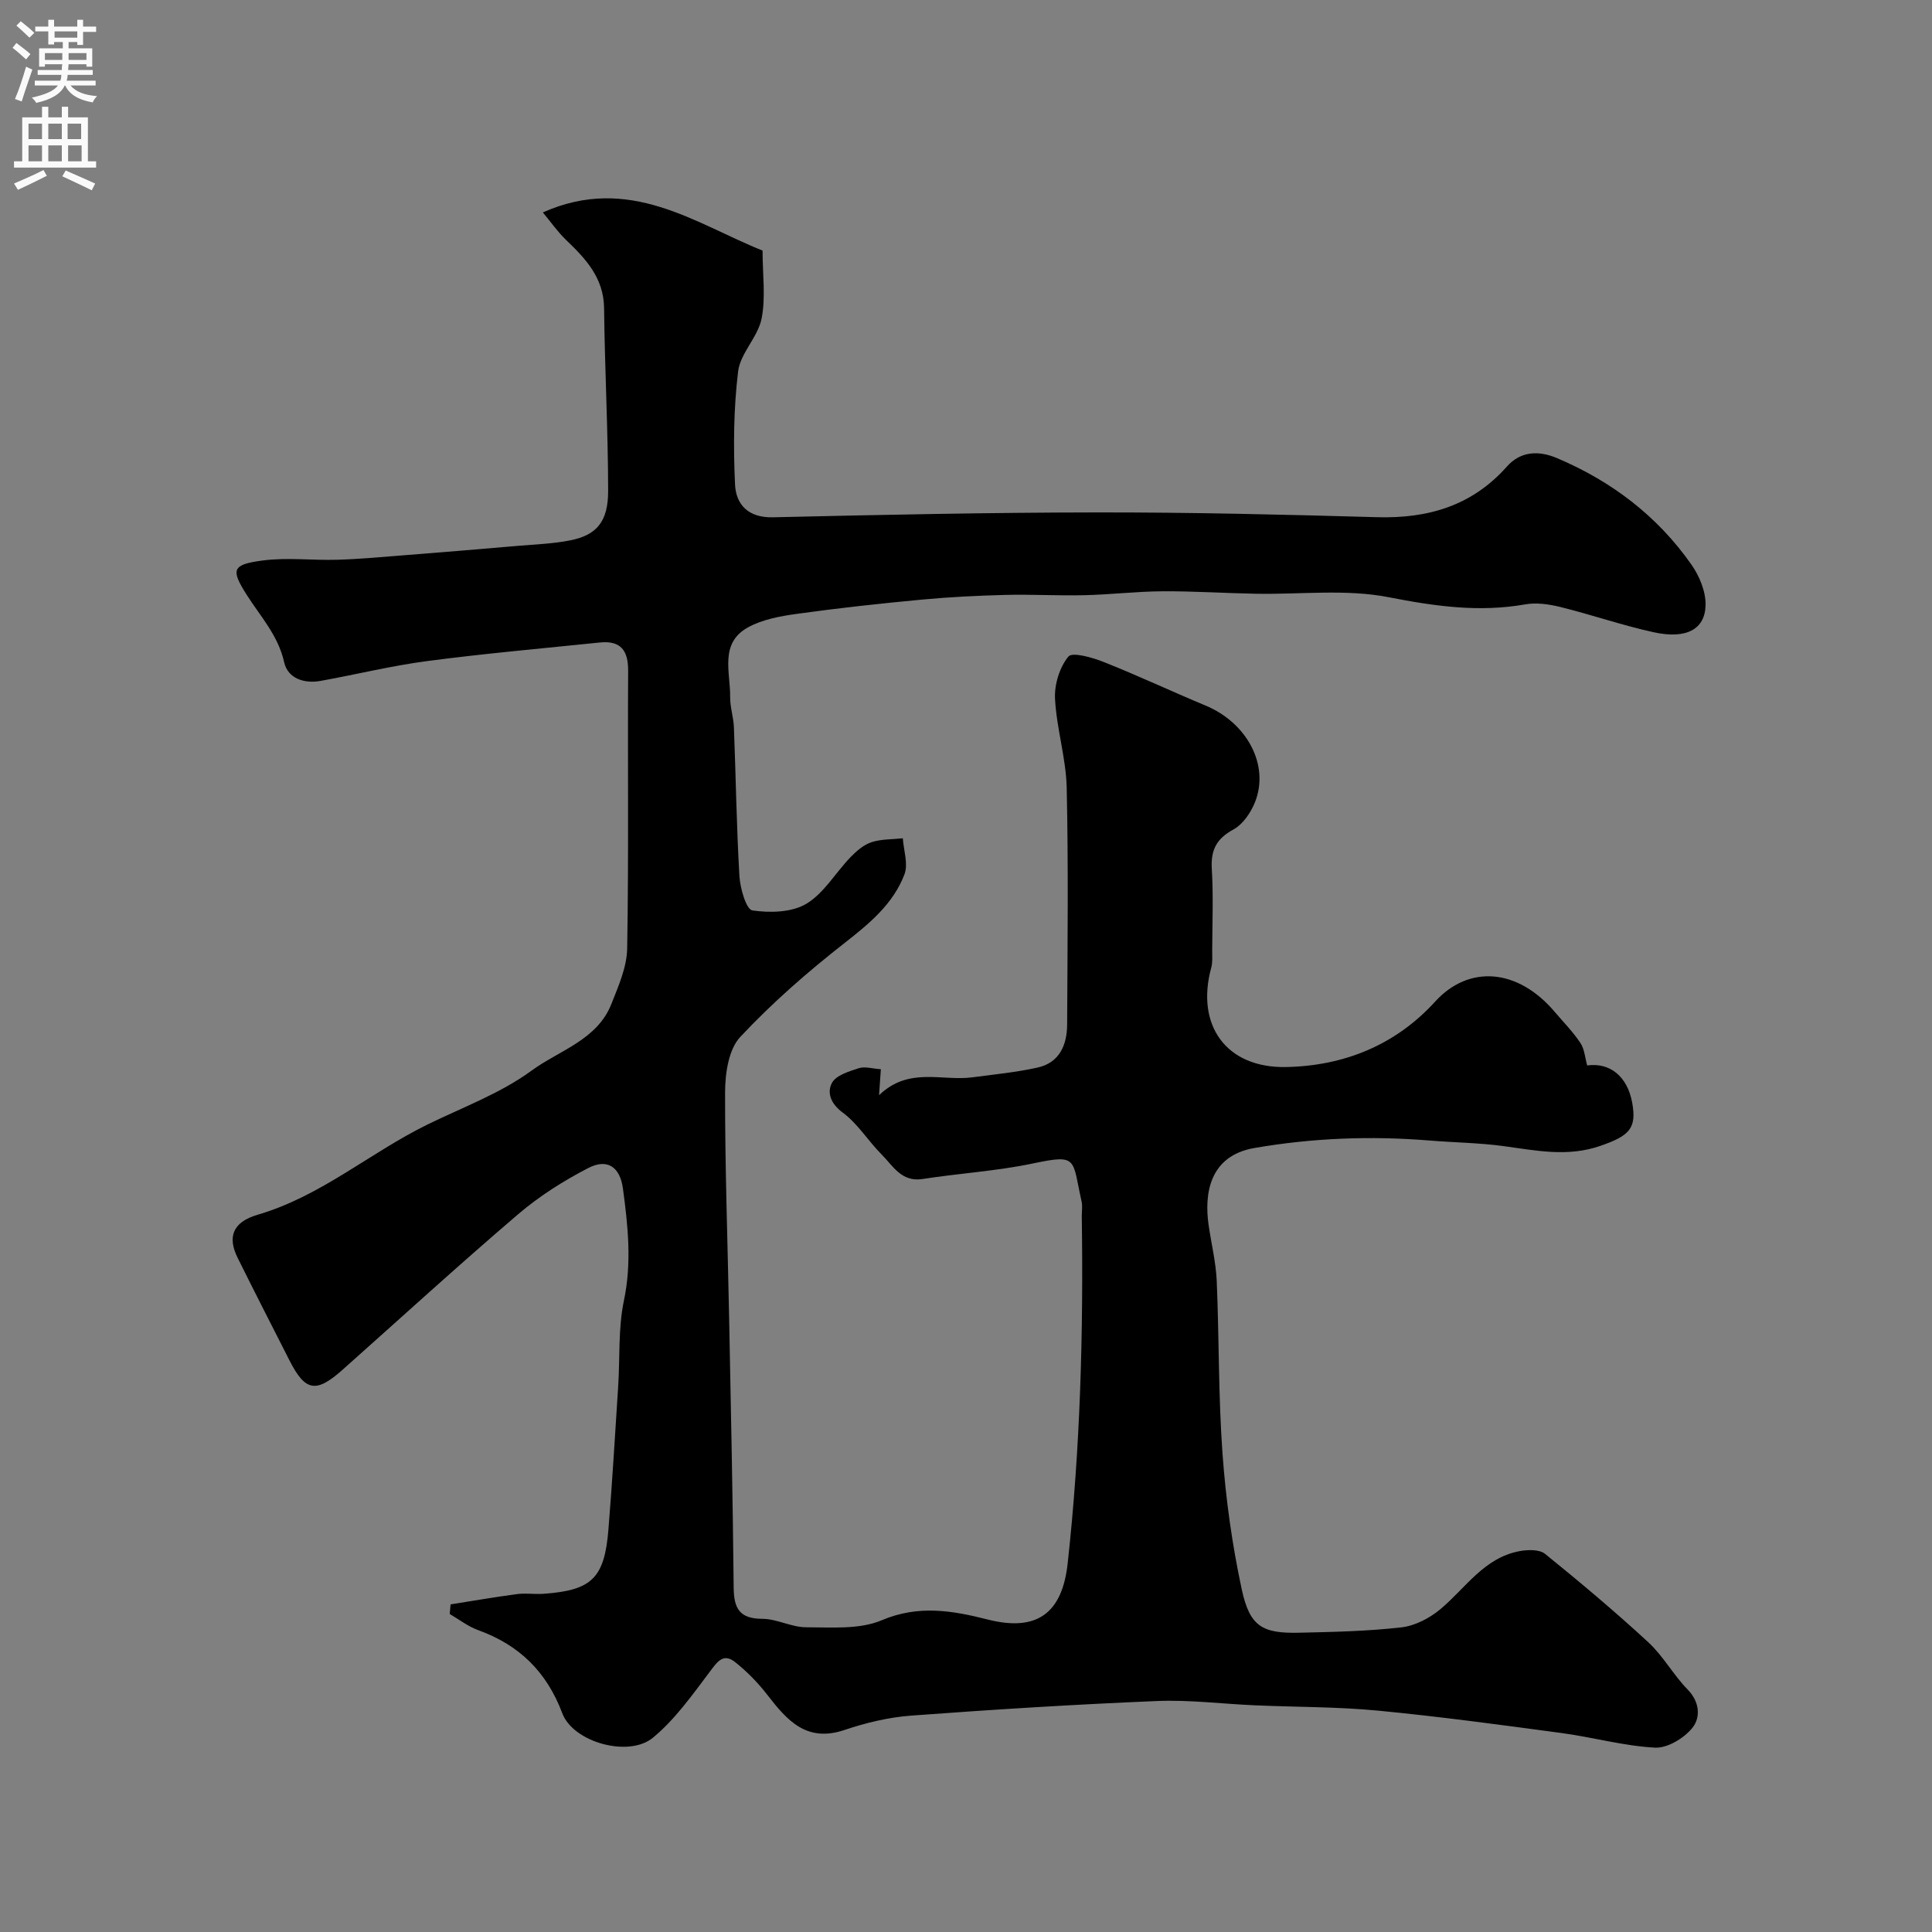 <svg enable-background="new 0 0 400 400" viewBox="0 0 400 400" xmlns="http://www.w3.org/2000/svg"><rect x="0" y="0" width="400" height="400" fill="#808080" stroke="none"/><path d="m93.29 332.17c4.58-.72 9.16-1.52 13.76-2.13 1.8-.24 3.67.07 5.49-.06 10-.72 12.61-3.23 13.43-13.33.8-9.87 1.38-19.76 2.02-29.65.38-5.93-.02-12 1.19-17.75 1.65-7.86.83-15.48-.21-23.19-.6-4.43-3.2-6.29-7.18-4.23-5.15 2.66-10.18 5.85-14.57 9.61-12.28 10.49-24.21 21.4-36.28 32.14-5.52 4.91-7.73 4.52-11.01-1.93-3.59-7.06-7.2-14.11-10.72-21.21-2.08-4.17-1.22-7.38 4.16-8.95 13.1-3.83 23.26-12.86 35.18-18.69 7.26-3.55 15.06-6.42 21.49-11.13 5.73-4.2 13.57-6.33 16.53-13.78 1.47-3.71 3.21-7.65 3.28-11.51.33-19.16.09-38.33.2-57.49.03-4.24-1.56-6.31-5.85-5.87-11.91 1.23-23.84 2.28-35.7 3.84-7.42.97-14.73 2.78-22.11 4.11-3.45.63-6.82-.53-7.56-3.87-1.24-5.54-4.87-9.42-7.72-13.9-3.38-5.31-3.07-6.31 3.23-7.15 5.1-.68 10.37 0 15.55-.16 4.6-.14 9.19-.57 13.78-.93 7.87-.62 15.74-1.27 23.6-1.95 3.6-.31 7.24-.43 10.77-1.13 5.49-1.09 7.88-3.86 7.87-10.27-.02-12.59-.7-25.19-.84-37.78-.07-6.3-3.78-10.23-7.88-14.16-1.74-1.67-3.13-3.69-4.8-5.69 17.97-8 31.65 2.38 45.49 7.9 0 5.05.68 9.75-.21 14.12-.77 3.81-4.39 7.13-4.85 10.89-.94 7.72-1 15.62-.64 23.4.19 4.14 2.7 6.93 7.83 6.81 22.43-.52 44.86-.99 67.29-1.01 19.27-.02 38.54.44 57.79.99 10.57.3 19.68-2.35 26.9-10.49 2.83-3.19 6.57-3.36 10.4-1.73 11.3 4.79 20.76 11.98 27.81 22.05 1.65 2.35 2.97 5.55 2.92 8.33-.09 5.09-4.01 7.13-10.74 5.66-6.5-1.42-12.82-3.62-19.29-5.22-2.35-.58-4.98-.97-7.32-.55-9.58 1.69-18.73.38-28.24-1.48-8.87-1.74-18.31-.55-27.5-.72-6.46-.12-12.91-.55-19.36-.51-5.4.03-10.79.69-16.19.81-5.44.13-10.88-.2-16.32-.06-5.76.15-11.54.43-17.28.97-8.64.81-17.28 1.75-25.88 2.95-3.48.48-7.19 1.16-10.19 2.83-5.88 3.28-3.58 9.29-3.64 14.37-.03 2.1.7 4.2.78 6.32.4 10.26.54 20.54 1.14 30.79.15 2.53 1.42 6.9 2.67 7.09 3.64.54 8.16.43 11.17-1.36 3.65-2.18 6.05-6.43 9.13-9.63 1.23-1.27 2.72-2.58 4.34-3.12 2.04-.68 4.34-.58 6.52-.82.17 2.51 1.15 5.32.34 7.46-2.33 6.12-7.21 10.15-12.34 14.17-7.65 5.98-15.05 12.43-21.67 19.51-2.41 2.58-3.12 7.55-3.13 11.43-.03 15.6.54 31.2.84 46.8.36 18.6.76 37.2.94 55.8.04 4.31 1.24 6.42 5.94 6.43 3.02.01 6.04 1.75 9.07 1.75 5.25 0 11.02.5 15.63-1.45 7.64-3.24 14.69-2 21.98-.15 10.21 2.58 15.4-1.33 16.53-11.63 2.63-23.91 3.27-47.88 2.92-71.9-.01-1 .18-2.04-.03-2.99-2-8.92-.66-9.89-10.13-7.9-7.49 1.57-15.22 2.03-22.8 3.21-4.39.68-6.12-2.72-8.47-5.07-2.79-2.79-4.93-6.37-8.05-8.67-2.53-1.87-3.31-4.16-2.24-6.16.85-1.58 3.53-2.38 5.55-3.04 1.27-.41 2.84.1 4.57.21-.12 1.7-.21 3.02-.37 5.38 6.17-5.95 13.02-2.86 19.32-3.7 4.51-.6 9.06-1.04 13.49-2.02 4.56-1.01 6.11-4.69 6.13-8.93.08-16.33.27-32.67-.09-48.99-.14-6.16-2.1-12.27-2.42-18.44-.15-2.94.94-6.52 2.77-8.74.81-.99 4.99.2 7.34 1.14 7.09 2.81 14 6.07 21.04 9 8.6 3.57 13.31 12.35 10.25 20.02-.87 2.17-2.51 4.59-4.47 5.65-3.52 1.91-4.7 4.26-4.47 8.16.34 5.65.1 11.33.08 16.99 0 1.16.1 2.38-.2 3.47-3.24 11.88 3.07 20.81 15.52 20.56 11.91-.24 22.6-4.5 30.83-13.54 6.99-7.68 17.12-6.9 24.76 2.11 1.81 2.13 3.79 4.14 5.33 6.45.85 1.28.95 3.06 1.4 4.65 4.68-.65 8.3 2.22 9.31 7.67 1 5.41-.63 6.89-6.49 8.95-6.89 2.41-13.44.98-20.2.07-5.05-.68-10.19-.73-15.28-1.15-12.14-.99-24.2-.53-36.23 1.55-9.49 1.64-10.37 9.72-9.5 15.88.55 3.88 1.52 7.74 1.69 11.64.51 11.93.33 23.89 1.2 35.79.68 9.42 2 18.87 3.99 28.11 1.65 7.63 4.25 9.1 11.77 8.94 7.1-.16 14.22-.31 21.26-1.11 2.82-.32 5.86-1.9 8.08-3.76 5.24-4.38 9.06-10.68 16.44-12.03 1.69-.31 4.09-.37 5.25.58 7.29 5.9 14.48 11.94 21.36 18.29 3.1 2.86 5.19 6.77 8.16 9.8 2.55 2.61 2.65 5.83.98 7.91-1.72 2.15-5.17 4.24-7.75 4.11-6.47-.34-12.85-2.15-19.31-3.02-12.65-1.7-25.32-3.42-38.02-4.64-8.44-.81-16.96-.73-25.45-1.1-6.78-.29-13.58-1.17-20.33-.89-16.98.7-33.95 1.76-50.9 3.02-4.66.35-9.37 1.48-13.82 2.98-7.82 2.63-11.85-1.97-15.93-7.25-1.93-2.5-4.21-4.84-6.68-6.8-2.48-1.97-3.72-.06-5.28 2.02-3.62 4.8-7.19 9.87-11.77 13.64-5.03 4.13-16.49.92-18.74-5.07-3.25-8.64-8.95-14.16-17.47-17.24-2.07-.75-3.9-2.19-5.84-3.32.07-.71.13-1.35.18-1.99z" fill="#000001"/><g fill="#fafafb"><path d="m2.6 9.9.8-1c.9.7 1.9 1.4 2.9 2.3l-.9 1.1c-1.1-1-2-1.8-2.8-2.4zm.5 10.6c.9-2.1 1.6-4.3 2.3-6.7.4.2.8.4 1.3.6-.7 2.1-1.5 4.3-2.2 6.6zm.3-15.2.9-.9c1 .8 2 1.6 2.8 2.4l-1 1c-.9-.9-1.8-1.7-2.7-2.5zm12.6-1.2h1.2v1.4h2.7v1.1h-2.7v2.7h-1.2v-.6h-1.8v1.3h4.9v3.8h-1.2v-.5h-3.7c0 .4-.1.9-.1 1.2h5.1v1h-5.2c0 .5-.1.9-.2 1.2h6v1h-5.2c1.1 1.3 2.9 2 5.5 2.2-.4.4-.7.8-.9 1.3-2.9-.5-4.8-1.6-5.7-3.5h-.1c-.8 1.7-2.7 2.9-5.9 3.6-.2-.4-.6-.8-.9-1.1 2.8-.6 4.6-1.4 5.4-2.5h-4.8v-1h5.3c.1-.3.2-.7.2-1.2h-4.9v-1h5c0-.4 0-.8.1-1.2h-3.6v.5h-1.2v-3.8h4.9v-1.3h-1.8v.5h-1.2v-2.7h-2.7v-1h2.7v-1.4h1.2v1.4h4.8zm-6.7 8.3h3.6c0-.4 0-.9 0-1.4h-3.6zm1.9-4.6h4.8v-1.3h-4.7v1.3zm6.7 3.2h-3.7v1.4h3.7v-2.4z"/><path d="m8.7 22.1h1.3v2.2h2.8v-2.2h1.3v2.2h4.1v9.1h1.7v1.3h-17v-1.3h1.7v-9.1h4.1zm.3 13.1.7 1.2c-1.8.9-3.8 1.9-6 2.9-.2-.4-.5-.8-.8-1.3 2.3-1 4.4-1.9 6.1-2.8zm-3.1-6.4h2.8v-3.2h-2.8zm0 4.6h2.8v-3.3h-2.8zm4.1-4.6h2.8v-3.2h-2.8zm0 4.6h2.8v-3.3h-2.8zm3.6 1.9c2.1.9 4.1 1.8 6.1 2.7l-.7 1.4c-2.2-1.1-4.2-2-6.1-2.9zm3.2-9.7h-2.8v3.2h2.8zm-2.7 7.8h2.8v-3.3h-2.8z"/></g></svg>